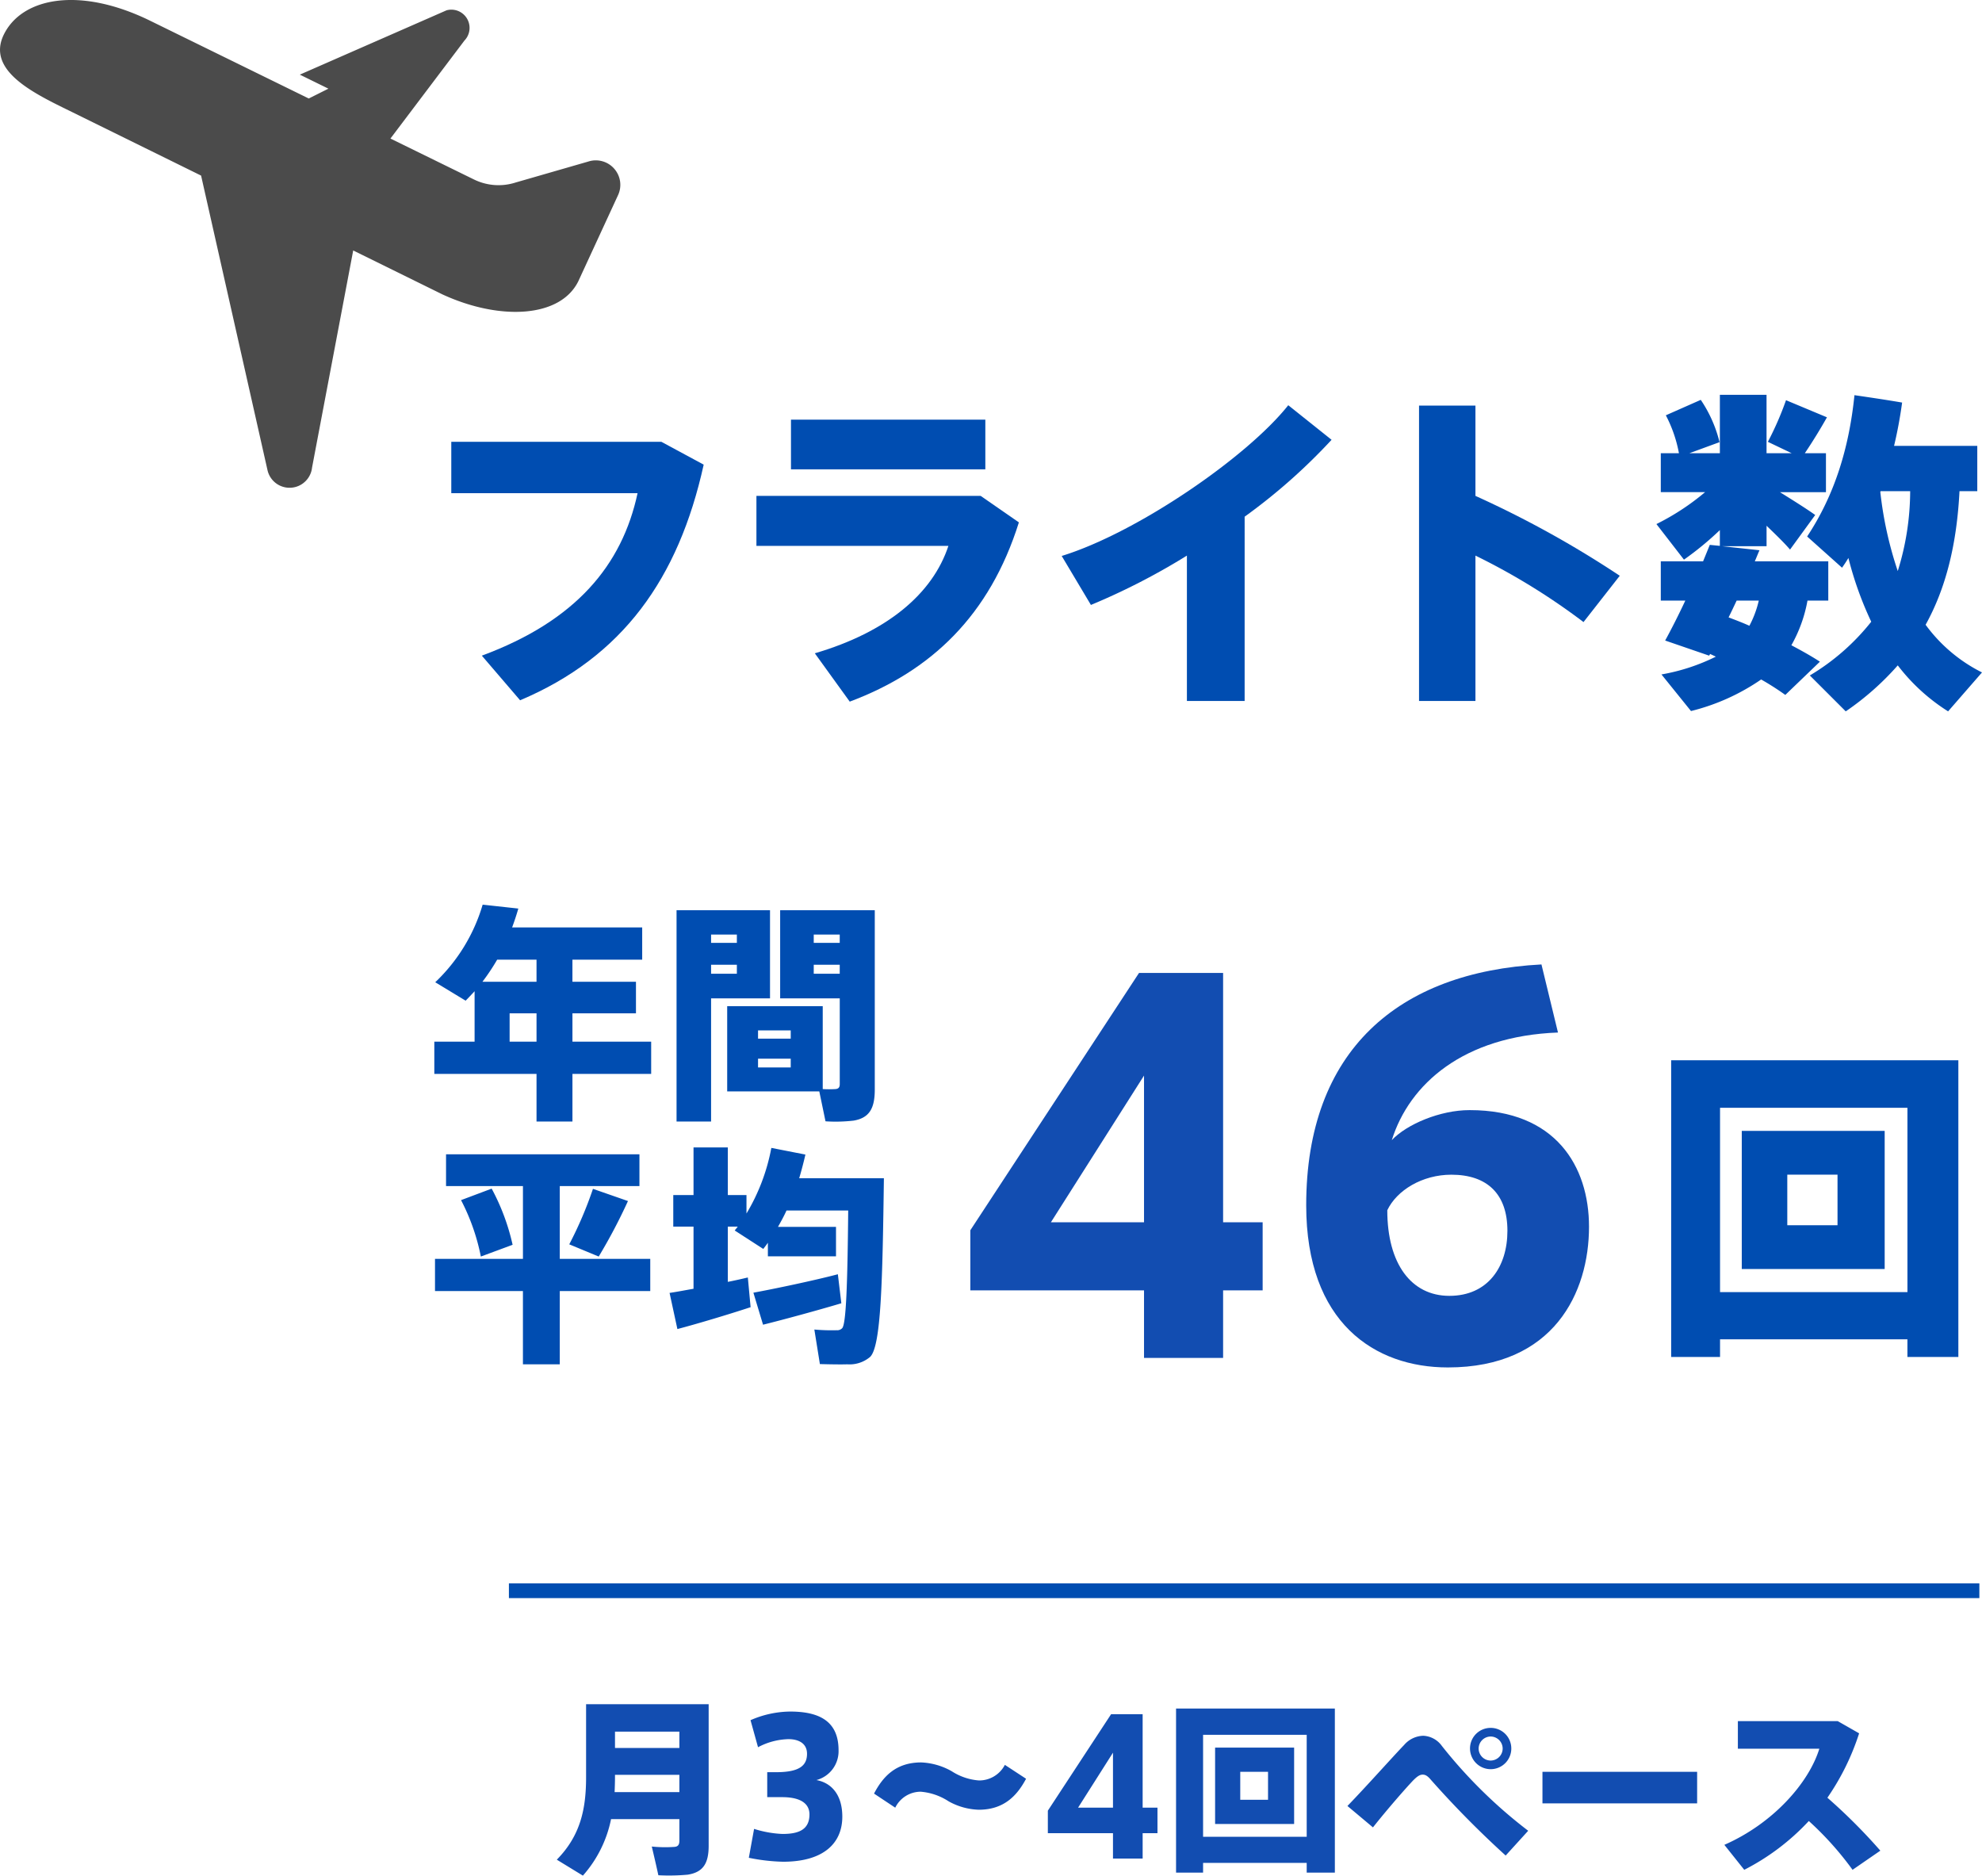 <svg xmlns="http://www.w3.org/2000/svg" width="316.768" height="299.73" viewBox="0 0 316.768 299.73">
  <g id="グループ_774" data-name="グループ 774" transform="translate(-110 -1354)">
    <g id="グループ_312" data-name="グループ 312" transform="translate(182.126 1417.093)">
      <g id="グループ_307" data-name="グループ 307" transform="translate(0 7.51)">
        <path id="パス_164" data-name="パス 164" d="M697.587,417.109l6.76,3.648c-4.025,18.238-12.981,30.738-29.341,37.656l-6.115-7.132c15.074-5.58,22.421-14.484,24.889-25.963H664.008v-8.208Z" transform="translate(-664.008 -417.109)" fill="#004db1"/>
      </g>
      <g id="グループ_308" data-name="グループ 308" transform="translate(48.768 3.968)">
        <path id="パス_165" data-name="パス 165" d="M720.51,427.787l6.115,4.238c-4.667,14.857-14,23.764-27.034,28.645l-5.58-7.725c11.533-3.381,18.828-9.5,21.35-17.167H684.678v-7.991Zm.753-12.179v7.942H690.2v-7.942Z" transform="translate(-684.678 -415.608)" fill="#004db1"/>
      </g>
      <g id="グループ_309" data-name="グループ 309" transform="translate(97.558 1.663)">
        <path id="パス_166" data-name="パス 166" d="M734.594,461.889h-9.227V438.661a106.887,106.887,0,0,1-15.341,7.885l-4.669-7.828c12.016-3.7,29.613-15.772,36.209-24.087l6.923,5.526a92.777,92.777,0,0,1-13.894,12.285Z" transform="translate(-705.357 -414.631)" fill="#004db1"/>
      </g>
      <g id="グループ_310" data-name="グループ 310" transform="translate(154.669 1.718)">
        <path id="パス_167" data-name="パス 167" d="M761.643,441.851l-5.795,7.4a104.933,104.933,0,0,0-17.271-10.622v23.228h-9.015v-47.2h9.015v14.43A162.881,162.881,0,0,1,761.643,441.851Z" transform="translate(-729.563 -414.654)" fill="#004db1"/>
      </g>
      <g id="グループ_311" data-name="グループ 311" transform="translate(192.61)">
        <path id="パス_168" data-name="パス 168" d="M771.767,456.572l-5.526,5.311a43.618,43.618,0,0,0-3.862-2.468,34.166,34.166,0,0,1-11.212,5.044l-4.719-5.849a31.635,31.635,0,0,0,8.69-2.843l-.913-.427-.158.267-7.029-2.416c.913-1.663,2.093-3.966,3.221-6.382H746.34v-6.276H753.1c.375-.913.748-1.824,1.071-2.628l1.609.16v-2.522a49.559,49.559,0,0,1-5.738,4.723l-4.4-5.686a38.827,38.827,0,0,0,7.777-5.1H746.34V423.26h2.9a21.433,21.433,0,0,0-2.093-6.061l5.582-2.468a21,21,0,0,1,3,6.76l-4.827,1.77h4.881v-9.334h7.458v9.334h4.023l-3.81-1.824a50.3,50.3,0,0,0,2.9-6.651l6.542,2.735c-.965,1.718-2.2,3.756-3.539,5.74h3.379v6.224h-7.347c2.145,1.34,4.289,2.68,5.63,3.645l-4.023,5.526c-.965-1.125-2.305-2.411-3.751-3.808v3.272H756.16l5.953.644c-.269.59-.484,1.18-.75,1.77h11.745v6.276h-3.324a22.57,22.57,0,0,1-2.574,7.135C768.818,454.8,770.373,455.659,771.767,456.572Zm-11.266-5.74a16.324,16.324,0,0,0,1.5-4.023h-3.539c-.429.913-.859,1.826-1.288,2.683C758.3,449.921,759.43,450.348,760.5,450.831Zm37.174,7.458-5.417,6.219a30.714,30.714,0,0,1-8.045-7.347,44.218,44.218,0,0,1-8.314,7.347l-5.74-5.736a36.059,36.059,0,0,0,9.815-8.586A55.659,55.659,0,0,1,776.325,440c-.319.536-.642,1.019-1.017,1.555l-5.577-4.988c4.4-6.653,6.7-14.161,7.562-22.584,2.574.375,5.1.75,7.616,1.18q-.481,3.539-1.286,6.92h13.3v7.241h-2.843c-.429,8.423-2.145,15.449-5.417,21.35A25.025,25.025,0,0,0,797.675,458.289Zm-13.463-16.2a43.048,43.048,0,0,0,1.984-12.767h-4.721l-.052.109A59.817,59.817,0,0,0,784.213,442.088Z" transform="translate(-745.644 -413.926)" fill="#004db1"/>
      </g>
    </g>
    <g id="グループ_317" data-name="グループ 317" transform="translate(179.415 1498.567)">
      <g id="グループ_313" data-name="グループ 313">
        <path id="パス_169" data-name="パス 169" d="M684.886,475.539v7.616h-5.74v-7.616H662.812v-5.153h6.436v-8.057c-.477.514-.956,1.031-1.432,1.51l-4.858-2.944a27.937,27.937,0,0,0,7.578-12.4l5.7.625c-.292,1.029-.625,2.022-.993,3.018h20.791v5.15h-11.15v3.532h10.155v5.04H684.886v4.525h12.582v5.153Zm-5.74-18.25h-6.293a33.862,33.862,0,0,1-2.355,3.532h8.647Zm0,13.1v-4.525h-4.3v4.525Z" transform="translate(-662.812 -448.496)" fill="#004db1"/>
      </g>
      <g id="グループ_314" data-name="グループ 314" transform="translate(38.713 0.882)">
        <path id="パス_170" data-name="パス 170" d="M684.739,448.87h9.419v14.093h-9.419v19.684H679.22V448.87h5.519Zm4.12,5.224V452.77h-4.12v1.324Zm-4.12,3.494v1.437h4.12v-1.437Zm17.844,6.625v13.246a17.6,17.6,0,0,0,2.022,0c.517-.035.7-.295.7-.809V462.963h-9.527V448.87H710.9v28.664c0,2.942-.809,4.525-3.383,4.964a24.92,24.92,0,0,1-4.49.111l-.993-4.782H687.313V464.213ZM692.244,469.4h5.224v-1.321h-5.224Zm0,4.6h5.224v-1.4h-5.224ZM705.3,454.094V452.77h-4.155v1.324Zm-4.155,3.494v1.437H705.3v-1.437Z" transform="translate(-679.22 -448.87)" fill="#004db1"/>
      </g>
      <g id="グループ_315" data-name="グループ 315" transform="translate(0.108 39.895)">
        <path id="パス_171" data-name="パス 171" d="M676.913,482.109V470.482h-12.29v-5.077h30.908v5.077H682.8v11.627H697.26v5.151H682.8v11.7h-5.889v-11.7H662.858v-5.151Zm-5-11.221a34.774,34.774,0,0,1,3.348,8.975l-5.075,1.878a33.588,33.588,0,0,0-3.166-9.015Zm21.784,1.984a87.693,87.693,0,0,1-4.674,8.869l-4.709-1.951a61.861,61.861,0,0,0,3.789-8.867Z" transform="translate(-662.858 -465.405)" fill="#004db1"/>
      </g>
      <g id="グループ_316" data-name="グループ 316" transform="translate(37.599 38.793)">
        <path id="パス_172" data-name="パス 172" d="M682.575,487.527v-9.933h-3.237v-5.042h3.237v-7.614h5.481v7.614h2.982V475.5a31.587,31.587,0,0,0,3.973-10.485l5.445,1.066c-.295,1.288-.625,2.539-.993,3.787H713c-.222,16.485-.444,26.862-2.209,28.553a5.074,5.074,0,0,1-3.643,1.177c-.993.038-3.053,0-4.377-.038l-.885-5.519a30.384,30.384,0,0,0,3.567.111,1.093,1.093,0,0,0,.885-.33c.625-.7.847-7.064.958-18.8h-9.862c-.4.882-.882,1.767-1.361,2.612h9.272v4.709H694.459V480.17c-.222.328-.479.661-.736.991l-4.563-2.944c.149-.217.333-.4.479-.623h-1.583v8.829c1.142-.219,2.246-.477,3.2-.7l.441,4.747c-3.459,1.14-8.609,2.685-11.7,3.494l-1.25-5.776C679.779,488.041,681.1,487.784,682.575,487.527Zm23.068-2.319.555,4.636c-3.716,1.107-9.235,2.614-12.512,3.424l-1.543-5.115C695.379,487.562,701.707,486.241,705.643,485.207Z" transform="translate(-678.748 -464.938)" fill="#004db1"/>
      </g>
    </g>
    <g id="グループ_319" data-name="グループ 319" transform="translate(377.089 1523.43)">
      <g id="グループ_318" data-name="グループ 318">
        <path id="パス_173" data-name="パス 173" d="M754.453,503.634v2.822h-7.812V459.037h45.9v47.419H784.4v-2.822Zm29.95-7.541V466.634h-29.95v29.459Zm-3.638-25.771V492.4H757.926V470.322ZM765.2,485.405h8.029V477.32H765.2Z" transform="translate(-746.641 -459.037)" fill="#004db1"/>
      </g>
    </g>
    <g id="グループ_332" data-name="グループ 332" transform="translate(191.335 1607.023)">
      <rect id="長方形_162" data-name="長方形 162" width="235.011" height="2.359" fill="#004db1"/>
    </g>
    <g id="グループ_334" data-name="グループ 334" transform="translate(110 1354)">
      <g id="グループ_333" data-name="グループ 333">
        <path id="パス_185" data-name="パス 185" d="M731.556,414.14a3.91,3.91,0,0,0-4.16-1.165l-11.592,3.343a8.927,8.927,0,0,1-6.694-.484L695.774,409.3,707.6,393.642a2.913,2.913,0,0,0-2.848-4.839l-23.462,10.284,4.57,2.241L682.72,402.9l-4.78-2.343-20.5-10.049c-11.323-5.568-20.548-3.742-23.452,2.168s5.148,9.565,11.056,12.467l20.468,10.077,10.6,47.011a3.616,3.616,0,0,0,7.135-.356l6.576-34.69,14.246,7.014c9.114,4.207,18.832,3.8,21.734-2.1l6.309-13.673A3.9,3.9,0,0,0,731.556,414.14Z" transform="translate(-633.373 -387.16)" fill="#4b4b4b"/>
      </g>
    </g>
    <path id="パス_524" data-name="パス 524" d="M44.48-61.52H31.04L4.08-20.4v9.6H31.84V0H44.48V-10.8H50.8V-21.68H44.48ZM16.96-21.68,31.84-45.12v23.44ZM83.84-39.6c-4.64,0-10,2.24-12.4,4.8C74.24-43.76,82.88-51.44,98-52L95.36-62.88c-22.88,1.2-37.6,13.76-37.6,38.48C57.76-5.6,68.72,1.52,80.4,1.52c16.96,0,22.56-12,22.56-22.48,0-9.68-5.36-18.64-19.04-18.64Zm-13.12,16c1.52-3.2,5.6-5.68,10.24-5.68,5.76,0,8.96,3.12,8.96,8.96,0,5.76-3.12,10.4-9.28,10.4C74.56-9.92,70.72-15.04,70.72-23.6Z" transform="translate(261 1571)" fill="#124db1"/>
    <path id="パス_526" data-name="パス 526" d="M10.29-17.67v-2.61H20.58v2.61ZM20.58-6.3v3.45c0,.63-.21.96-.84.99a20.975,20.975,0,0,1-3.57-.06c.36,1.53.72,3.06,1.05,4.59a33.056,33.056,0,0,0,4.68-.09c2.52-.39,3.36-1.86,3.36-4.62V-24.66H5.67v11.64c0,4.98-.84,9.3-4.68,13.2L5.16,2.73A19.34,19.34,0,0,0,9.66-6.3ZM10.23-10.62c.03-.81.06-1.59.06-2.4v-.36H20.58v2.76Zm32.25-1.92a4.772,4.772,0,0,0,3.54-4.77c0-4.56-2.97-6.18-7.74-6.18a16.106,16.106,0,0,0-6.33,1.38l1.2,4.32a10.912,10.912,0,0,1,4.86-1.29c1.65,0,2.97.69,2.97,2.34,0,1.92-1.26,2.94-4.95,2.94H34.62v3.99h2.4c2.82,0,4.35.96,4.35,2.76,0,2.58-1.95,3.12-4.32,3.12a17.388,17.388,0,0,1-4.53-.81L31.68-.12a30.5,30.5,0,0,0,5.46.63c6.54,0,9.48-3,9.48-7.2C46.62-10.26,44.82-12.12,42.48-12.54Zm21.63-1.41a10.753,10.753,0,0,0-4.89-1.41c-4.05,0-6.12,2.28-7.53,4.98l3.39,2.25a4.538,4.538,0,0,1,4.08-2.55A9.573,9.573,0,0,1,63.6-9.15,10.521,10.521,0,0,0,68.43-7.8c4.02,0,6.12-2.25,7.56-4.95L72.6-14.97a4.622,4.622,0,0,1-4.14,2.49A9.268,9.268,0,0,1,64.11-13.95Zm30.51-9.12H89.58L79.47-7.65v3.6H89.88V0h4.74V-4.05h2.37V-8.13H94.62ZM84.3-8.13l5.58-8.79v8.79ZM120.84.69V2.25h4.5V-23.97H99.96V2.25h4.32V.69ZM104.28-3.48V-19.77h16.56V-3.48Zm1.92-14.25V-5.52h12.63V-17.73Zm4.02,3.87h4.44v4.47h-4.44Zm43.32-3.72a3.29,3.29,0,0,0-3.3-3.3,3.29,3.29,0,0,0-3.3,3.3,3.31,3.31,0,0,0,3.3,3.3,3.3,3.3,0,0,0,3.3-3.27Zm-5.22,0a1.933,1.933,0,0,1,1.92-1.92,1.933,1.933,0,0,1,1.92,1.92,1.933,1.933,0,0,1-1.92,1.92,1.928,1.928,0,0,1-1.92-1.89ZM127.35-8.4l4.08,3.42c2.28-2.88,5.22-6.24,6.42-7.5.63-.63,1.05-.93,1.53-.93s.84.27,1.32.84A156.606,156.606,0,0,0,152.64-.48l3.6-3.96A77.564,77.564,0,0,1,142.44-18a3.861,3.861,0,0,0-2.97-1.62,4.177,4.177,0,0,0-3.06,1.47C134.67-16.35,130.32-11.46,127.35-8.4Zm31.17-5.46v5.04h24.72v-5.04Zm45.54,4.14a39.192,39.192,0,0,0,5.07-10.29l-3.42-1.95H189.75v4.41h13.02c-1.68,5.46-7.38,11.94-15.18,15.36l3.18,3.99A37.046,37.046,0,0,0,201.09-6a50.644,50.644,0,0,1,6.99,7.8l4.44-3.06A90.034,90.034,0,0,0,204.06-9.72Z" transform="translate(198 1651)" fill="#124db1"/>
  </g>
</svg>
